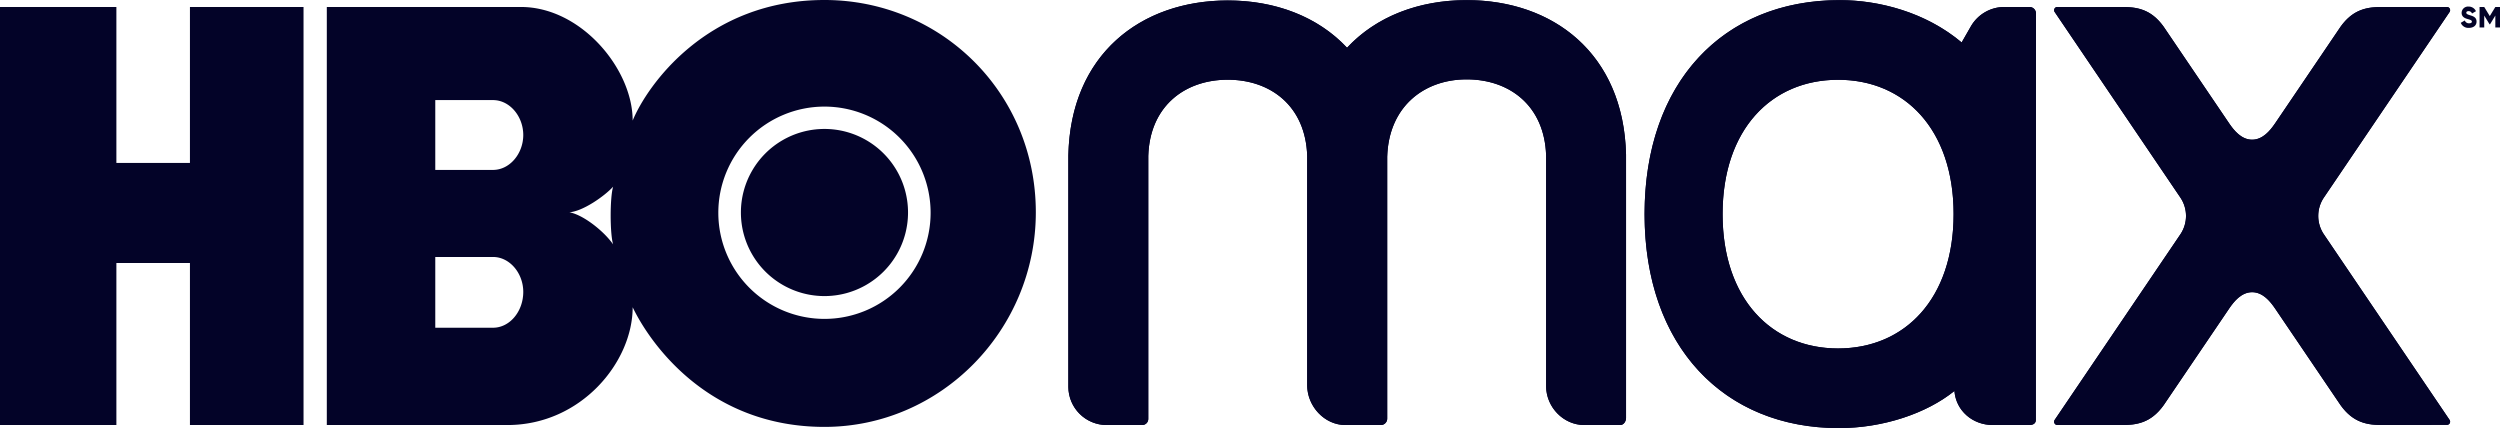 <svg xmlns="http://www.w3.org/2000/svg" xmlns:xlink="http://www.w3.org/1999/xlink" width="1330.851" height="227.886" viewBox="0 0 1330.851 227.886"><defs><clipPath id="clip-path"><path d="M865.604,82.282c.02.149,0,140.184,0,140.184.003,1.879-1.267,3.792-3.122,3.795H843.449c-11.13.016-20.372-9.472-20.388-20.747l0-122.716c-.849-26.546-19.494-40.575-42.355-40.543s-41.467,14.674-42.24,41.223l0,139.168a3.42,3.42,0,0,1-3.174,3.615H716.258c-11.13.016-20.372-9.918-20.388-21.193l.001-122.089c-.849-26.546-19.494-40.575-42.356-40.543s-41.467,14.114-42.24,40.663l0,139.728a3.257,3.257,0,0,1-3.174,3.434l-19.034,0a20.419,20.419,0,0,1-20.339-20.386s-.012-122.953,0-123.068C569.83,28.913,607.323.32,653.455.255c25.317-.036,48.057,8.528,63.631,25.17C732.613,8.738,755.328.11,780.646.074,826.749.009,864.304,28.459,865.604,82.282Zm371.348,42.266a17.509,17.509,0,0,1,0-19.18L1304.02,6.356a1.702,1.702,0,0,0-1.448-2.637h-33.989c-7.966-.024-15.739.888-22.628,10.556l-34.778,51.317c-2.722,4.016-6.675,8.776-12.281,8.776s-9.56-4.76-12.281-8.776L1151.837,14.274c-6.889-9.668-14.661-10.579-22.628-10.556l-33.989-.003a1.704,1.704,0,0,0-1.448,2.64l67.068,99.012a17.508,17.508,0,0,1,0,19.18l-67.068,99.012a1.749,1.749,0,0,0,1.448,2.701h33.989c7.966.024,15.739-.952,22.628-10.62l34.778-51.317c2.722-4.016,6.675-8.776,12.281-8.776s9.559,4.759,12.281,8.776l34.778,51.317c6.889,9.668,14.661,10.643,22.628,10.62l33.989-.09a1.683,1.683,0,0,0,1.448-2.611ZM1083.834,7.136l-.078,216.422c0,1.887-1.534,2.703-3.428,2.703h-19.423c-10.803,0-19.644-7.596-20.483-18.152-14.861,12.022-38.084,19.777-61.516,19.777-61.199,0-103.433-43.531-103.433-113.906,0-69.818,41.536-113.906,103.933-113.906,20.633,0,45.601,6.316,64.859,22.533l4.953-8.643a20.576,20.576,0,0,1,17.797-10.248l13.391.004A3.422,3.422,0,0,1,1083.834,7.136Zm-43.86,106.844c0-45.099-25.999-71.51-61.482-71.51s-61.482,26.411-61.482,71.51,25.999,71.51,61.482,71.51S1039.973,159.08,1039.973,113.98Z" style="fill:#030328"/></clipPath></defs><g id="Layer_2" data-name="Layer 2"><g id="Layer_1-2" data-name="Layer 1"><path d="M101.114,3.717h60.469V226.261H101.114v-86.24H61.956v86.24H0V3.717H61.956V86.738h39.157Zm450.295,109.29c0,62.699-50.556,114.248-112.511,114.248-62.699,0-93.432-45.601-102.105-63.692,0,29.244-27.51,62.699-66.663,62.699H173.973V3.717H277.317c31.966,0,59.476,32.961,59.476,60.469C344.476,45.599,376.199,0,438.898,0,500.853,0,551.409,49.316,551.409,113.007ZM278.556,155.384c0-9.913-7.19-18.587-16.109-18.587H231.716v37.668H262.447C271.367,174.466,278.556,165.792,278.556,155.384Zm0-83.515c0-9.913-7.19-18.587-16.109-18.587H231.716v37.173H262.447C271.367,90.455,278.556,81.78,278.556,71.869Zm47.828,27.508c-4.46,4.956-16.108,13.135-23.292,13.63,7.185,1.24,18.338,9.913,23.292,17.101C324.649,124.159,324.649,105.323,326.384,99.376Zm169.018,13.63a56.505,56.505,0,1,0-56.505,56.75A56.48,56.48,0,0,0,495.402,113.007ZM438.898,68.645a44.484,44.484,0,1,0,0,88.968,44.484,44.484,0,0,0,0-88.968Z" style="fill:#030328"/><path d="M1314.866,8.108c-1.693-.513-1.957-.856-1.957-1.354,0-.437.388-.826,1.165-.826a1.91,1.91,0,0,1,1.882,1.261l2.098-1.231a4.22,4.22,0,0,0-3.979-2.459,3.405,3.405,0,0,0-3.652,3.317c0,2.087,1.585,2.865,3.201,3.316,1.633.451,2.254.717,2.254,1.386,0,.421-.296.886-1.476.886a2.281,2.281,0,0,1-2.286-1.509l-2.144,1.245a4.283,4.283,0,0,0,4.352,2.695c2.363,0,4.042-1.247,4.042-3.348C1318.365,9.182,1316.515,8.608,1314.866,8.108Z" style="fill:#030328"/><polygon points="1328.364 3.718 1325.41 8.561 1322.458 3.718 1319.971 3.718 1319.971 14.617 1322.458 14.617 1322.458 8.279 1325.271 12.905 1325.551 12.905 1328.364 8.279 1328.364 14.617 1330.851 14.617 1330.851 3.718 1328.364 3.718" style="fill:#030328"/><path d="M865.604,82.282c.02.149,0,140.184,0,140.184.003,1.879-1.267,3.792-3.122,3.795H843.449c-11.13.016-20.372-9.472-20.388-20.747l0-122.716c-.849-26.546-19.494-40.575-42.355-40.543s-41.467,14.674-42.24,41.223l0,139.168a3.42,3.42,0,0,1-3.174,3.615H716.258c-11.13.016-20.372-9.918-20.388-21.193l.001-122.089c-.849-26.546-19.494-40.575-42.356-40.543s-41.467,14.114-42.24,40.663l0,139.728a3.257,3.257,0,0,1-3.174,3.434l-19.034,0a20.419,20.419,0,0,1-20.339-20.386s-.012-122.953,0-123.068C569.83,28.913,607.323.32,653.455.255c25.317-.036,48.057,8.528,63.631,25.17C732.613,8.738,755.328.11,780.646.074,826.749.009,864.304,28.459,865.604,82.282Zm371.348,42.266a17.509,17.509,0,0,1,0-19.18L1304.02,6.356a1.702,1.702,0,0,0-1.448-2.637h-33.989c-7.966-.024-15.739.888-22.628,10.556l-34.778,51.317c-2.722,4.016-6.675,8.776-12.281,8.776s-9.56-4.76-12.281-8.776L1151.837,14.274c-6.889-9.668-14.661-10.579-22.628-10.556l-33.989-.003a1.704,1.704,0,0,0-1.448,2.64l67.068,99.012a17.508,17.508,0,0,1,0,19.18l-67.068,99.012a1.749,1.749,0,0,0,1.448,2.701h33.989c7.966.024,15.739-.952,22.628-10.62l34.778-51.317c2.722-4.016,6.675-8.776,12.281-8.776s9.559,4.759,12.281,8.776l34.778,51.317c6.889,9.668,14.661,10.643,22.628,10.62l33.989-.09a1.683,1.683,0,0,0,1.448-2.611ZM1083.834,7.136l-.078,216.422c0,1.887-1.534,2.703-3.428,2.703h-19.423c-10.803,0-19.644-7.596-20.483-18.152-14.861,12.022-38.084,19.777-61.516,19.777-61.199,0-103.433-43.531-103.433-113.906,0-69.818,41.536-113.906,103.933-113.906,20.633,0,45.601,6.316,64.859,22.533l4.953-8.643a20.576,20.576,0,0,1,17.797-10.248l13.391.004A3.422,3.422,0,0,1,1083.834,7.136Zm-43.86,106.844c0-45.099-25.999-71.51-61.482-71.51s-61.482,26.411-61.482,71.51,25.999,71.51,61.482,71.51S1039.973,159.08,1039.973,113.98Z" style="fill:#030328"/><g style="clip-path:url(#clip-path)"><rect x="568.723" y="0.074" width="735.585" height="227.812" style="fill:#030328"/></g></g></g></svg>